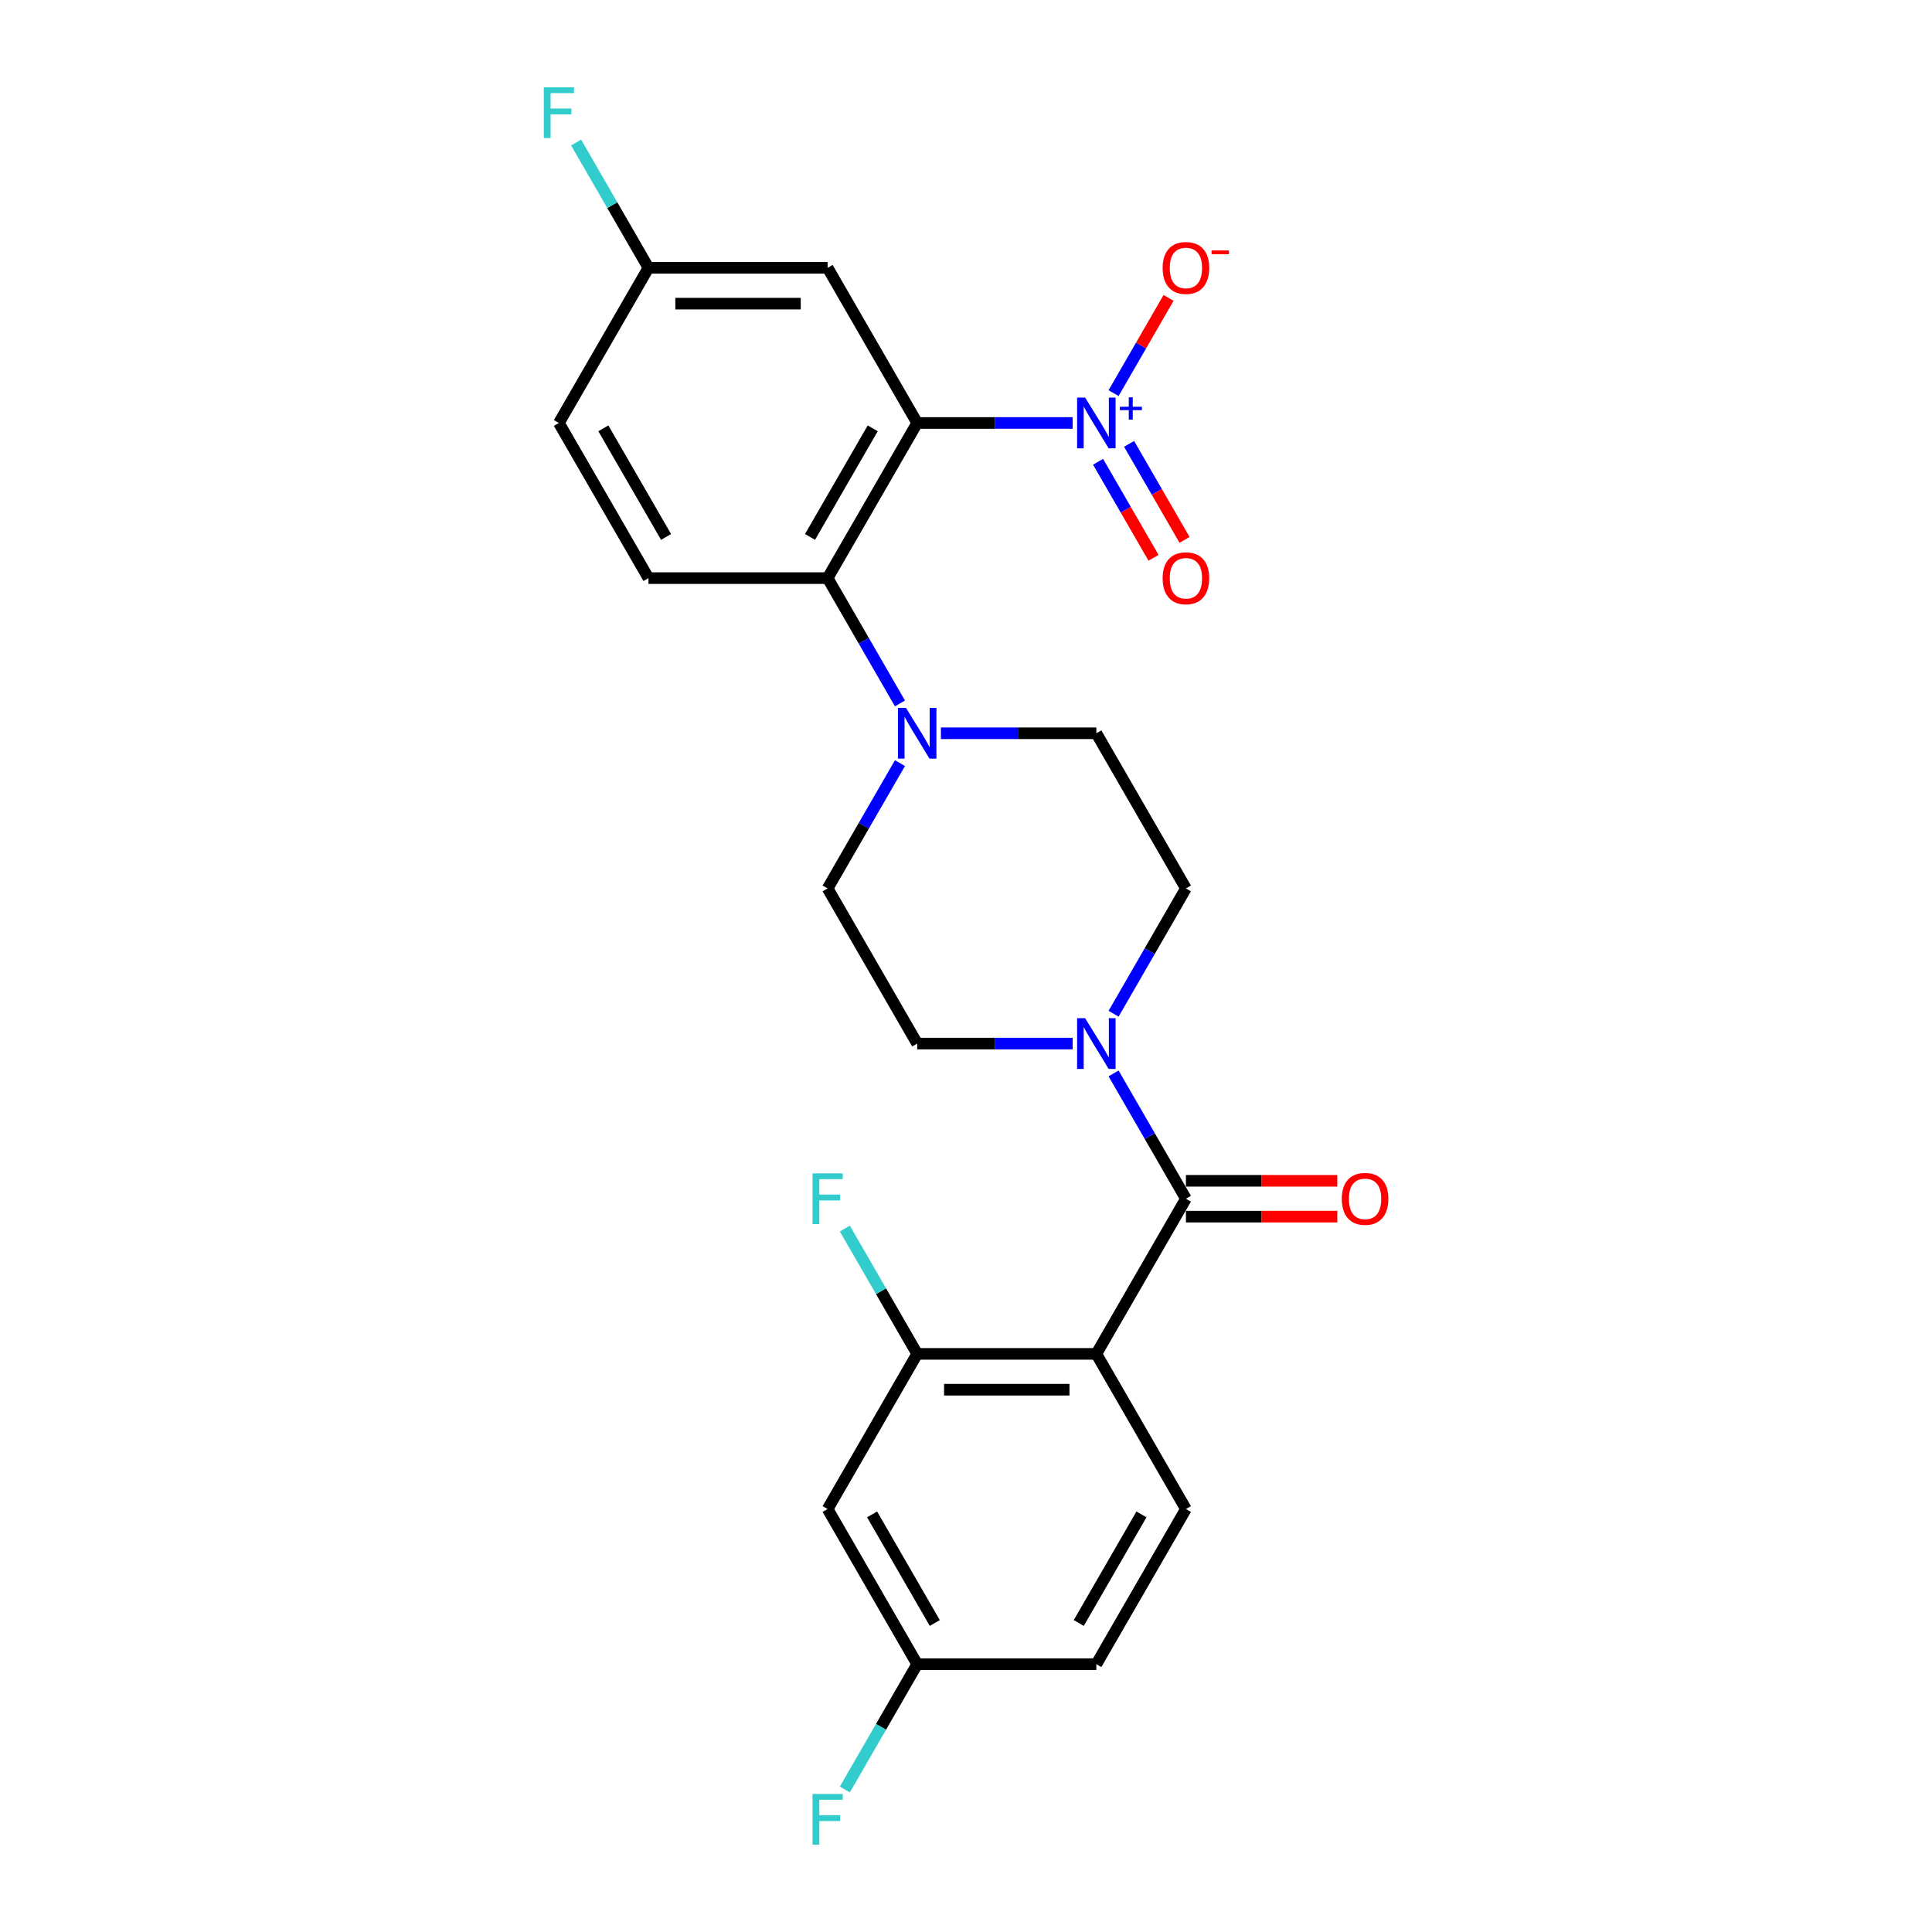 <?xml version='1.0' encoding='iso-8859-1'?>
<svg version='1.1' baseProfile='full'
              xmlns='http://www.w3.org/2000/svg'
                      xmlns:rdkit='http://www.rdkit.org/xml'
                      xmlns:xlink='http://www.w3.org/1999/xlink'
                  xml:space='preserve'
width='1000px' height='1000px' viewBox='0 0 1000 1000'>
<!-- END OF HEADER -->
<rect style='opacity:1.0;fill:#FFFFFF;stroke:none' width='1000' height='1000' x='0' y='0'> </rect>
<path class='bond-0' d='M 474.737,218.929 L 514.963,218.929' style='fill:none;fill-rule:evenodd;stroke:#000000;stroke-width:6px;stroke-linecap:butt;stroke-linejoin:miter;stroke-opacity:1' />
<path class='bond-0' d='M 514.963,218.929 L 555.189,218.929' style='fill:none;fill-rule:evenodd;stroke:#0000FF;stroke-width:6px;stroke-linecap:butt;stroke-linejoin:miter;stroke-opacity:1' />
<path class='bond-3' d='M 474.737,218.929 L 428.373,299.235' style='fill:none;fill-rule:evenodd;stroke:#000000;stroke-width:6px;stroke-linecap:butt;stroke-linejoin:miter;stroke-opacity:1' />
<path class='bond-3' d='M 451.722,221.702 L 419.266,277.916' style='fill:none;fill-rule:evenodd;stroke:#000000;stroke-width:6px;stroke-linecap:butt;stroke-linejoin:miter;stroke-opacity:1' />
<path class='bond-7' d='M 474.737,218.929 L 428.373,138.623' style='fill:none;fill-rule:evenodd;stroke:#000000;stroke-width:6px;stroke-linecap:butt;stroke-linejoin:miter;stroke-opacity:1' />
<path class='bond-11' d='M 576.386,203.48 L 590.617,178.831' style='fill:none;fill-rule:evenodd;stroke:#0000FF;stroke-width:6px;stroke-linecap:butt;stroke-linejoin:miter;stroke-opacity:1' />
<path class='bond-11' d='M 590.617,178.831 L 604.848,154.182' style='fill:none;fill-rule:evenodd;stroke:#FF0000;stroke-width:6px;stroke-linecap:butt;stroke-linejoin:miter;stroke-opacity:1' />
<path class='bond-12' d='M 568.356,239.014 L 582.704,263.867' style='fill:none;fill-rule:evenodd;stroke:#0000FF;stroke-width:6px;stroke-linecap:butt;stroke-linejoin:miter;stroke-opacity:1' />
<path class='bond-12' d='M 582.704,263.867 L 597.053,288.72' style='fill:none;fill-rule:evenodd;stroke:#FF0000;stroke-width:6px;stroke-linecap:butt;stroke-linejoin:miter;stroke-opacity:1' />
<path class='bond-12' d='M 584.417,229.741 L 598.766,254.594' style='fill:none;fill-rule:evenodd;stroke:#0000FF;stroke-width:6px;stroke-linecap:butt;stroke-linejoin:miter;stroke-opacity:1' />
<path class='bond-12' d='M 598.766,254.594 L 613.115,279.448' style='fill:none;fill-rule:evenodd;stroke:#FF0000;stroke-width:6px;stroke-linecap:butt;stroke-linejoin:miter;stroke-opacity:1' />
<path class='bond-1' d='M 567.467,700.765 L 613.831,620.459' style='fill:none;fill-rule:evenodd;stroke:#000000;stroke-width:6px;stroke-linecap:butt;stroke-linejoin:miter;stroke-opacity:1' />
<path class='bond-6' d='M 567.467,700.765 L 474.737,700.765' style='fill:none;fill-rule:evenodd;stroke:#000000;stroke-width:6px;stroke-linecap:butt;stroke-linejoin:miter;stroke-opacity:1' />
<path class='bond-6' d='M 553.557,719.311 L 488.647,719.311' style='fill:none;fill-rule:evenodd;stroke:#000000;stroke-width:6px;stroke-linecap:butt;stroke-linejoin:miter;stroke-opacity:1' />
<path class='bond-8' d='M 567.467,700.765 L 613.831,781.071' style='fill:none;fill-rule:evenodd;stroke:#000000;stroke-width:6px;stroke-linecap:butt;stroke-linejoin:miter;stroke-opacity:1' />
<path class='bond-2' d='M 613.831,620.459 L 595.109,588.03' style='fill:none;fill-rule:evenodd;stroke:#000000;stroke-width:6px;stroke-linecap:butt;stroke-linejoin:miter;stroke-opacity:1' />
<path class='bond-2' d='M 595.109,588.03 L 576.386,555.602' style='fill:none;fill-rule:evenodd;stroke:#0000FF;stroke-width:6px;stroke-linecap:butt;stroke-linejoin:miter;stroke-opacity:1' />
<path class='bond-13' d='M 613.831,629.732 L 653.01,629.732' style='fill:none;fill-rule:evenodd;stroke:#000000;stroke-width:6px;stroke-linecap:butt;stroke-linejoin:miter;stroke-opacity:1' />
<path class='bond-13' d='M 653.01,629.732 L 692.188,629.732' style='fill:none;fill-rule:evenodd;stroke:#FF0000;stroke-width:6px;stroke-linecap:butt;stroke-linejoin:miter;stroke-opacity:1' />
<path class='bond-13' d='M 613.831,611.186 L 653.01,611.186' style='fill:none;fill-rule:evenodd;stroke:#000000;stroke-width:6px;stroke-linecap:butt;stroke-linejoin:miter;stroke-opacity:1' />
<path class='bond-13' d='M 653.01,611.186 L 692.188,611.186' style='fill:none;fill-rule:evenodd;stroke:#FF0000;stroke-width:6px;stroke-linecap:butt;stroke-linejoin:miter;stroke-opacity:1' />
<path class='bond-5' d='M 428.373,299.235 L 447.095,331.664' style='fill:none;fill-rule:evenodd;stroke:#000000;stroke-width:6px;stroke-linecap:butt;stroke-linejoin:miter;stroke-opacity:1' />
<path class='bond-5' d='M 447.095,331.664 L 465.818,364.092' style='fill:none;fill-rule:evenodd;stroke:#0000FF;stroke-width:6px;stroke-linecap:butt;stroke-linejoin:miter;stroke-opacity:1' />
<path class='bond-10' d='M 428.373,299.235 L 335.643,299.235' style='fill:none;fill-rule:evenodd;stroke:#000000;stroke-width:6px;stroke-linecap:butt;stroke-linejoin:miter;stroke-opacity:1' />
<path class='bond-4' d='M 576.386,524.704 L 595.109,492.276' style='fill:none;fill-rule:evenodd;stroke:#0000FF;stroke-width:6px;stroke-linecap:butt;stroke-linejoin:miter;stroke-opacity:1' />
<path class='bond-4' d='M 595.109,492.276 L 613.831,459.847' style='fill:none;fill-rule:evenodd;stroke:#000000;stroke-width:6px;stroke-linecap:butt;stroke-linejoin:miter;stroke-opacity:1' />
<path class='bond-26' d='M 555.189,540.153 L 514.963,540.153' style='fill:none;fill-rule:evenodd;stroke:#0000FF;stroke-width:6px;stroke-linecap:butt;stroke-linejoin:miter;stroke-opacity:1' />
<path class='bond-26' d='M 514.963,540.153 L 474.737,540.153' style='fill:none;fill-rule:evenodd;stroke:#000000;stroke-width:6px;stroke-linecap:butt;stroke-linejoin:miter;stroke-opacity:1' />
<path class='bond-16' d='M 465.818,394.99 L 447.095,427.418' style='fill:none;fill-rule:evenodd;stroke:#0000FF;stroke-width:6px;stroke-linecap:butt;stroke-linejoin:miter;stroke-opacity:1' />
<path class='bond-16' d='M 447.095,427.418 L 428.373,459.847' style='fill:none;fill-rule:evenodd;stroke:#000000;stroke-width:6px;stroke-linecap:butt;stroke-linejoin:miter;stroke-opacity:1' />
<path class='bond-17' d='M 487.015,379.541 L 527.241,379.541' style='fill:none;fill-rule:evenodd;stroke:#0000FF;stroke-width:6px;stroke-linecap:butt;stroke-linejoin:miter;stroke-opacity:1' />
<path class='bond-17' d='M 527.241,379.541 L 567.467,379.541' style='fill:none;fill-rule:evenodd;stroke:#000000;stroke-width:6px;stroke-linecap:butt;stroke-linejoin:miter;stroke-opacity:1' />
<path class='bond-9' d='M 474.737,700.765 L 428.373,781.071' style='fill:none;fill-rule:evenodd;stroke:#000000;stroke-width:6px;stroke-linecap:butt;stroke-linejoin:miter;stroke-opacity:1' />
<path class='bond-20' d='M 474.737,700.765 L 456.015,668.336' style='fill:none;fill-rule:evenodd;stroke:#000000;stroke-width:6px;stroke-linecap:butt;stroke-linejoin:miter;stroke-opacity:1' />
<path class='bond-20' d='M 456.015,668.336 L 437.292,635.908' style='fill:none;fill-rule:evenodd;stroke:#33CCCC;stroke-width:6px;stroke-linecap:butt;stroke-linejoin:miter;stroke-opacity:1' />
<path class='bond-18' d='M 428.373,138.623 L 335.643,138.623' style='fill:none;fill-rule:evenodd;stroke:#000000;stroke-width:6px;stroke-linecap:butt;stroke-linejoin:miter;stroke-opacity:1' />
<path class='bond-18' d='M 414.463,157.169 L 349.553,157.169' style='fill:none;fill-rule:evenodd;stroke:#000000;stroke-width:6px;stroke-linecap:butt;stroke-linejoin:miter;stroke-opacity:1' />
<path class='bond-21' d='M 613.831,781.071 L 567.467,861.377' style='fill:none;fill-rule:evenodd;stroke:#000000;stroke-width:6px;stroke-linecap:butt;stroke-linejoin:miter;stroke-opacity:1' />
<path class='bond-21' d='M 590.816,783.844 L 558.36,840.058' style='fill:none;fill-rule:evenodd;stroke:#000000;stroke-width:6px;stroke-linecap:butt;stroke-linejoin:miter;stroke-opacity:1' />
<path class='bond-27' d='M 428.373,781.071 L 474.737,861.377' style='fill:none;fill-rule:evenodd;stroke:#000000;stroke-width:6px;stroke-linecap:butt;stroke-linejoin:miter;stroke-opacity:1' />
<path class='bond-27' d='M 451.389,783.844 L 483.844,840.058' style='fill:none;fill-rule:evenodd;stroke:#000000;stroke-width:6px;stroke-linecap:butt;stroke-linejoin:miter;stroke-opacity:1' />
<path class='bond-25' d='M 335.643,299.235 L 289.279,218.929' style='fill:none;fill-rule:evenodd;stroke:#000000;stroke-width:6px;stroke-linecap:butt;stroke-linejoin:miter;stroke-opacity:1' />
<path class='bond-25' d='M 344.75,277.916 L 312.295,221.702' style='fill:none;fill-rule:evenodd;stroke:#000000;stroke-width:6px;stroke-linecap:butt;stroke-linejoin:miter;stroke-opacity:1' />
<path class='bond-14' d='M 613.831,459.847 L 567.467,379.541' style='fill:none;fill-rule:evenodd;stroke:#000000;stroke-width:6px;stroke-linecap:butt;stroke-linejoin:miter;stroke-opacity:1' />
<path class='bond-15' d='M 474.737,540.153 L 428.373,459.847' style='fill:none;fill-rule:evenodd;stroke:#000000;stroke-width:6px;stroke-linecap:butt;stroke-linejoin:miter;stroke-opacity:1' />
<path class='bond-22' d='M 335.643,138.623 L 289.279,218.929' style='fill:none;fill-rule:evenodd;stroke:#000000;stroke-width:6px;stroke-linecap:butt;stroke-linejoin:miter;stroke-opacity:1' />
<path class='bond-23' d='M 335.643,138.623 L 316.921,106.195' style='fill:none;fill-rule:evenodd;stroke:#000000;stroke-width:6px;stroke-linecap:butt;stroke-linejoin:miter;stroke-opacity:1' />
<path class='bond-23' d='M 316.921,106.195 L 298.198,73.766' style='fill:none;fill-rule:evenodd;stroke:#33CCCC;stroke-width:6px;stroke-linecap:butt;stroke-linejoin:miter;stroke-opacity:1' />
<path class='bond-19' d='M 474.737,861.377 L 567.467,861.377' style='fill:none;fill-rule:evenodd;stroke:#000000;stroke-width:6px;stroke-linecap:butt;stroke-linejoin:miter;stroke-opacity:1' />
<path class='bond-24' d='M 474.737,861.377 L 456.015,893.805' style='fill:none;fill-rule:evenodd;stroke:#000000;stroke-width:6px;stroke-linecap:butt;stroke-linejoin:miter;stroke-opacity:1' />
<path class='bond-24' d='M 456.015,893.805 L 437.292,926.234' style='fill:none;fill-rule:evenodd;stroke:#33CCCC;stroke-width:6px;stroke-linecap:butt;stroke-linejoin:miter;stroke-opacity:1' />
<path  class='atom-1' d='M 561.662 205.799
L 570.267 219.708
Q 571.12 221.08, 572.493 223.566
Q 573.865 226.051, 573.939 226.199
L 573.939 205.799
L 577.426 205.799
L 577.426 232.06
L 573.828 232.06
L 564.592 216.852
Q 563.517 215.072, 562.367 213.032
Q 561.254 210.992, 560.92 210.361
L 560.92 232.06
L 557.508 232.06
L 557.508 205.799
L 561.662 205.799
' fill='#0000FF'/>
<path  class='atom-1' d='M 579.629 210.532
L 584.256 210.532
L 584.256 205.661
L 586.312 205.661
L 586.312 210.532
L 591.062 210.532
L 591.062 212.295
L 586.312 212.295
L 586.312 217.191
L 584.256 217.191
L 584.256 212.295
L 579.629 212.295
L 579.629 210.532
' fill='#0000FF'/>
<path  class='atom-5' d='M 561.662 527.023
L 570.267 540.932
Q 571.12 542.304, 572.493 544.789
Q 573.865 547.275, 573.939 547.423
L 573.939 527.023
L 577.426 527.023
L 577.426 553.283
L 573.828 553.283
L 564.592 538.076
Q 563.517 536.295, 562.367 534.255
Q 561.254 532.215, 560.92 531.585
L 560.92 553.283
L 557.508 553.283
L 557.508 527.023
L 561.662 527.023
' fill='#0000FF'/>
<path  class='atom-6' d='M 468.933 366.411
L 477.538 380.32
Q 478.391 381.692, 479.763 384.178
Q 481.136 386.663, 481.21 386.811
L 481.21 366.411
L 484.697 366.411
L 484.697 392.672
L 481.099 392.672
L 471.863 377.464
Q 470.787 375.684, 469.637 373.643
Q 468.525 371.603, 468.191 370.973
L 468.191 392.672
L 464.778 392.672
L 464.778 366.411
L 468.933 366.411
' fill='#0000FF'/>
<path  class='atom-12' d='M 601.777 138.697
Q 601.777 132.392, 604.892 128.868
Q 608.008 125.344, 613.831 125.344
Q 619.655 125.344, 622.771 128.868
Q 625.886 132.392, 625.886 138.697
Q 625.886 145.077, 622.733 148.712
Q 619.581 152.31, 613.831 152.31
Q 608.045 152.31, 604.892 148.712
Q 601.777 145.114, 601.777 138.697
M 613.831 149.343
Q 617.837 149.343, 619.989 146.672
Q 622.177 143.964, 622.177 138.697
Q 622.177 133.542, 619.989 130.945
Q 617.837 128.312, 613.831 128.312
Q 609.826 128.312, 607.637 130.908
Q 605.486 133.505, 605.486 138.697
Q 605.486 144.001, 607.637 146.672
Q 609.826 149.343, 613.831 149.343
' fill='#FF0000'/>
<path  class='atom-12' d='M 627.11 129.631
L 636.095 129.631
L 636.095 131.589
L 627.11 131.589
L 627.11 129.631
' fill='#FF0000'/>
<path  class='atom-13' d='M 601.777 299.309
Q 601.777 293.004, 604.892 289.48
Q 608.008 285.956, 613.831 285.956
Q 619.655 285.956, 622.771 289.48
Q 625.886 293.004, 625.886 299.309
Q 625.886 305.689, 622.733 309.324
Q 619.581 312.922, 613.831 312.922
Q 608.045 312.922, 604.892 309.324
Q 601.777 305.726, 601.777 299.309
M 613.831 309.955
Q 617.837 309.955, 619.989 307.284
Q 622.177 304.576, 622.177 299.309
Q 622.177 294.154, 619.989 291.557
Q 617.837 288.924, 613.831 288.924
Q 609.826 288.924, 607.637 291.52
Q 605.486 294.116, 605.486 299.309
Q 605.486 304.613, 607.637 307.284
Q 609.826 309.955, 613.831 309.955
' fill='#FF0000'/>
<path  class='atom-14' d='M 694.506 620.533
Q 694.506 614.228, 697.622 610.704
Q 700.737 607.18, 706.561 607.18
Q 712.384 607.18, 715.5 610.704
Q 718.616 614.228, 718.616 620.533
Q 718.616 626.913, 715.463 630.548
Q 712.31 634.146, 706.561 634.146
Q 700.774 634.146, 697.622 630.548
Q 694.506 626.95, 694.506 620.533
M 706.561 631.178
Q 710.567 631.178, 712.718 628.508
Q 714.906 625.8, 714.906 620.533
Q 714.906 615.377, 712.718 612.781
Q 710.567 610.147, 706.561 610.147
Q 702.555 610.147, 700.366 612.744
Q 698.215 615.34, 698.215 620.533
Q 698.215 625.837, 700.366 628.508
Q 702.555 631.178, 706.561 631.178
' fill='#FF0000'/>
<path  class='atom-21' d='M 420.565 607.328
L 436.181 607.328
L 436.181 610.333
L 424.089 610.333
L 424.089 618.308
L 434.845 618.308
L 434.845 621.349
L 424.089 621.349
L 424.089 633.589
L 420.565 633.589
L 420.565 607.328
' fill='#33CCCC'/>
<path  class='atom-24' d='M 281.471 45.187
L 297.087 45.187
L 297.087 48.191
L 284.995 48.191
L 284.995 56.166
L 295.751 56.166
L 295.751 59.207
L 284.995 59.207
L 284.995 71.448
L 281.471 71.448
L 281.471 45.187
' fill='#33CCCC'/>
<path  class='atom-25' d='M 420.565 928.552
L 436.181 928.552
L 436.181 931.557
L 424.089 931.557
L 424.089 939.531
L 434.845 939.531
L 434.845 942.573
L 424.089 942.573
L 424.089 954.813
L 420.565 954.813
L 420.565 928.552
' fill='#33CCCC'/>
</svg>
